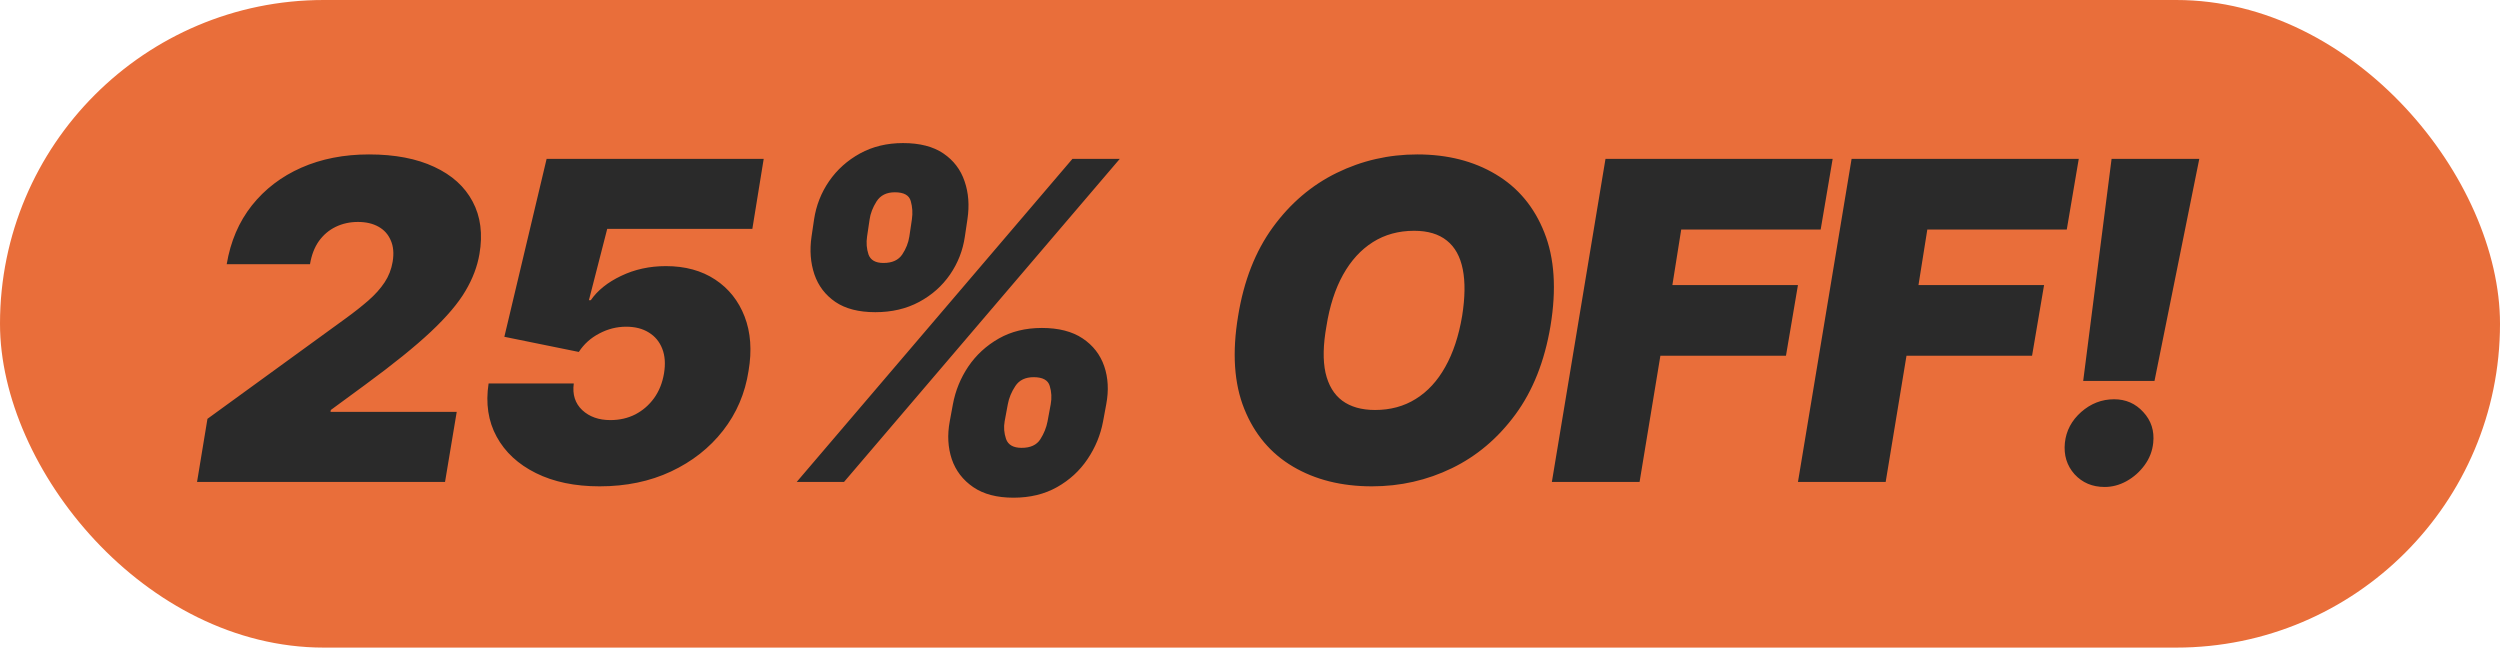 <?xml version="1.0" encoding="UTF-8"?> <svg xmlns="http://www.w3.org/2000/svg" width="166" height="43" viewBox="0 0 166 43" fill="none"><rect width="166" height="43" rx="21.5" fill="#E96E3A"></rect><path d="M13.084 32L13.775 27.81L22.888 21.19C23.496 20.75 24.02 20.338 24.46 19.954C24.907 19.563 25.266 19.161 25.538 18.749C25.811 18.337 25.989 17.88 26.073 17.377C26.163 16.825 26.122 16.354 25.947 15.963C25.779 15.565 25.507 15.261 25.13 15.052C24.753 14.842 24.299 14.737 23.768 14.737C23.23 14.737 22.738 14.846 22.291 15.062C21.844 15.278 21.471 15.596 21.17 16.015C20.877 16.434 20.682 16.944 20.584 17.545H15.053C15.305 16.036 15.86 14.737 16.719 13.648C17.584 12.559 18.681 11.72 20.008 11.134C21.341 10.547 22.839 10.254 24.502 10.254C26.219 10.254 27.665 10.53 28.838 11.082C30.011 11.626 30.86 12.394 31.384 13.386C31.914 14.378 32.064 15.54 31.834 16.874C31.694 17.698 31.384 18.515 30.902 19.325C30.427 20.135 29.662 21.036 28.608 22.028C27.56 23.012 26.108 24.186 24.25 25.547L21.966 27.223L21.946 27.349H30.326L29.55 32H13.084ZM39.816 32.293C38.175 32.293 36.764 32 35.584 31.413C34.404 30.827 33.535 30.02 32.976 28.994C32.417 27.967 32.239 26.791 32.442 25.464H38.098C38 26.197 38.189 26.787 38.664 27.234C39.139 27.674 39.76 27.894 40.528 27.894C41.136 27.894 41.688 27.768 42.183 27.517C42.679 27.258 43.095 26.899 43.43 26.438C43.765 25.97 43.985 25.422 44.09 24.793C44.194 24.165 44.156 23.62 43.975 23.159C43.793 22.691 43.496 22.332 43.084 22.08C42.672 21.822 42.169 21.693 41.576 21.693C40.954 21.693 40.361 21.843 39.795 22.143C39.229 22.436 38.776 22.845 38.433 23.369L33.489 22.363L36.296 10.547H50.71L49.956 15.198H40.319L39.104 19.933H39.229C39.676 19.283 40.347 18.746 41.241 18.32C42.142 17.887 43.133 17.67 44.215 17.67C45.493 17.67 46.583 17.967 47.484 18.561C48.385 19.154 49.038 19.975 49.443 21.022C49.847 22.07 49.935 23.271 49.704 24.626C49.474 26.12 48.908 27.443 48.007 28.596C47.107 29.748 45.954 30.652 44.551 31.309C43.147 31.965 41.569 32.293 39.816 32.293ZM63.063 27.978L63.272 26.846C63.44 25.939 63.782 25.101 64.299 24.332C64.823 23.564 65.496 22.946 66.32 22.478C67.144 22.01 68.098 21.776 69.18 21.776C70.29 21.776 71.191 22.007 71.883 22.468C72.574 22.929 73.052 23.543 73.318 24.311C73.583 25.08 73.628 25.924 73.454 26.846L73.244 27.978C73.077 28.878 72.731 29.716 72.207 30.492C71.691 31.26 71.017 31.878 70.186 32.346C69.355 32.814 68.391 33.047 67.295 33.047C66.198 33.047 65.308 32.814 64.624 32.346C63.939 31.878 63.464 31.26 63.199 30.492C62.941 29.716 62.895 28.878 63.063 27.978ZM66.918 26.846L66.708 27.978C66.638 28.369 66.67 28.76 66.802 29.151C66.942 29.542 67.288 29.737 67.839 29.737C68.419 29.737 68.831 29.549 69.075 29.172C69.32 28.788 69.48 28.39 69.557 27.978L69.767 26.846C69.844 26.427 69.823 26.022 69.704 25.631C69.592 25.24 69.236 25.045 68.635 25.045C68.084 25.045 67.679 25.24 67.42 25.631C67.162 26.022 66.994 26.427 66.918 26.846ZM53.887 15.701L54.054 14.57C54.194 13.641 54.526 12.796 55.049 12.035C55.58 11.267 56.264 10.652 57.102 10.191C57.941 9.73 58.894 9.5 59.962 9.5C61.072 9.5 61.966 9.73 62.644 10.191C63.321 10.652 63.789 11.267 64.047 12.035C64.313 12.796 64.376 13.641 64.236 14.57L64.068 15.701C63.936 16.623 63.607 17.464 63.084 18.226C62.56 18.987 61.876 19.594 61.031 20.048C60.186 20.502 59.215 20.729 58.119 20.729C57.022 20.729 56.139 20.502 55.468 20.048C54.798 19.587 54.334 18.976 54.075 18.215C53.817 17.447 53.754 16.609 53.887 15.701ZM57.742 14.57L57.574 15.701C57.511 16.12 57.542 16.518 57.668 16.895C57.801 17.272 58.133 17.461 58.663 17.461C59.243 17.461 59.658 17.272 59.91 16.895C60.161 16.518 60.318 16.12 60.381 15.701L60.549 14.57C60.612 14.151 60.587 13.746 60.475 13.355C60.371 12.964 60.018 12.768 59.417 12.768C58.866 12.768 58.461 12.97 58.202 13.376C57.951 13.774 57.797 14.172 57.742 14.57ZM52.902 32L71.212 10.547H74.355L56.044 32H52.902ZM102.952 21.651C102.561 23.983 101.785 25.939 100.626 27.517C99.467 29.095 98.06 30.286 96.405 31.089C94.75 31.892 92.98 32.293 91.094 32.293C89.083 32.293 87.337 31.857 85.857 30.984C84.376 30.111 83.297 28.833 82.62 27.15C81.942 25.467 81.806 23.411 82.211 20.98C82.588 18.648 83.357 16.686 84.516 15.094C85.675 13.501 87.089 12.297 88.758 11.48C90.427 10.663 92.211 10.254 94.111 10.254C96.108 10.254 97.843 10.694 99.317 11.574C100.797 12.454 101.873 13.742 102.543 15.439C103.221 17.136 103.357 19.207 102.952 21.651ZM97.086 20.98C97.281 19.751 97.295 18.718 97.128 17.88C96.96 17.035 96.607 16.399 96.07 15.973C95.532 15.54 94.809 15.324 93.901 15.324C92.868 15.324 91.953 15.575 91.157 16.078C90.361 16.581 89.701 17.304 89.177 18.246C88.653 19.189 88.287 20.324 88.077 21.651C87.854 22.894 87.833 23.927 88.014 24.751C88.203 25.575 88.573 26.193 89.125 26.605C89.683 27.017 90.41 27.223 91.303 27.223C92.323 27.223 93.224 26.979 94.006 26.49C94.795 26.001 95.448 25.293 95.965 24.364C96.489 23.435 96.862 22.307 97.086 20.98ZM103.044 32L106.605 10.547H121.689L120.893 15.24H111.633L111.046 18.927H119.384L118.588 23.62H110.25L108.868 32H103.044ZM119.385 32L122.946 10.547H138.03L137.234 15.24H127.974L127.387 18.927H135.726L134.929 23.62H126.591L125.209 32H119.385ZM146.033 10.547L143.058 25.296L138.324 25.296L140.209 10.547H146.033ZM139.748 32.335C138.931 32.335 138.264 32.052 137.747 31.487C137.238 30.914 137.025 30.219 137.108 29.402C137.192 28.606 137.552 27.925 138.187 27.36C138.83 26.794 139.56 26.511 140.377 26.511C141.152 26.511 141.798 26.794 142.314 27.36C142.838 27.925 143.058 28.606 142.974 29.402C142.919 29.947 142.726 30.443 142.398 30.89C142.077 31.33 141.679 31.682 141.204 31.948C140.736 32.206 140.251 32.335 139.748 32.335Z" fill="#2A2A2A"></path></svg> 
